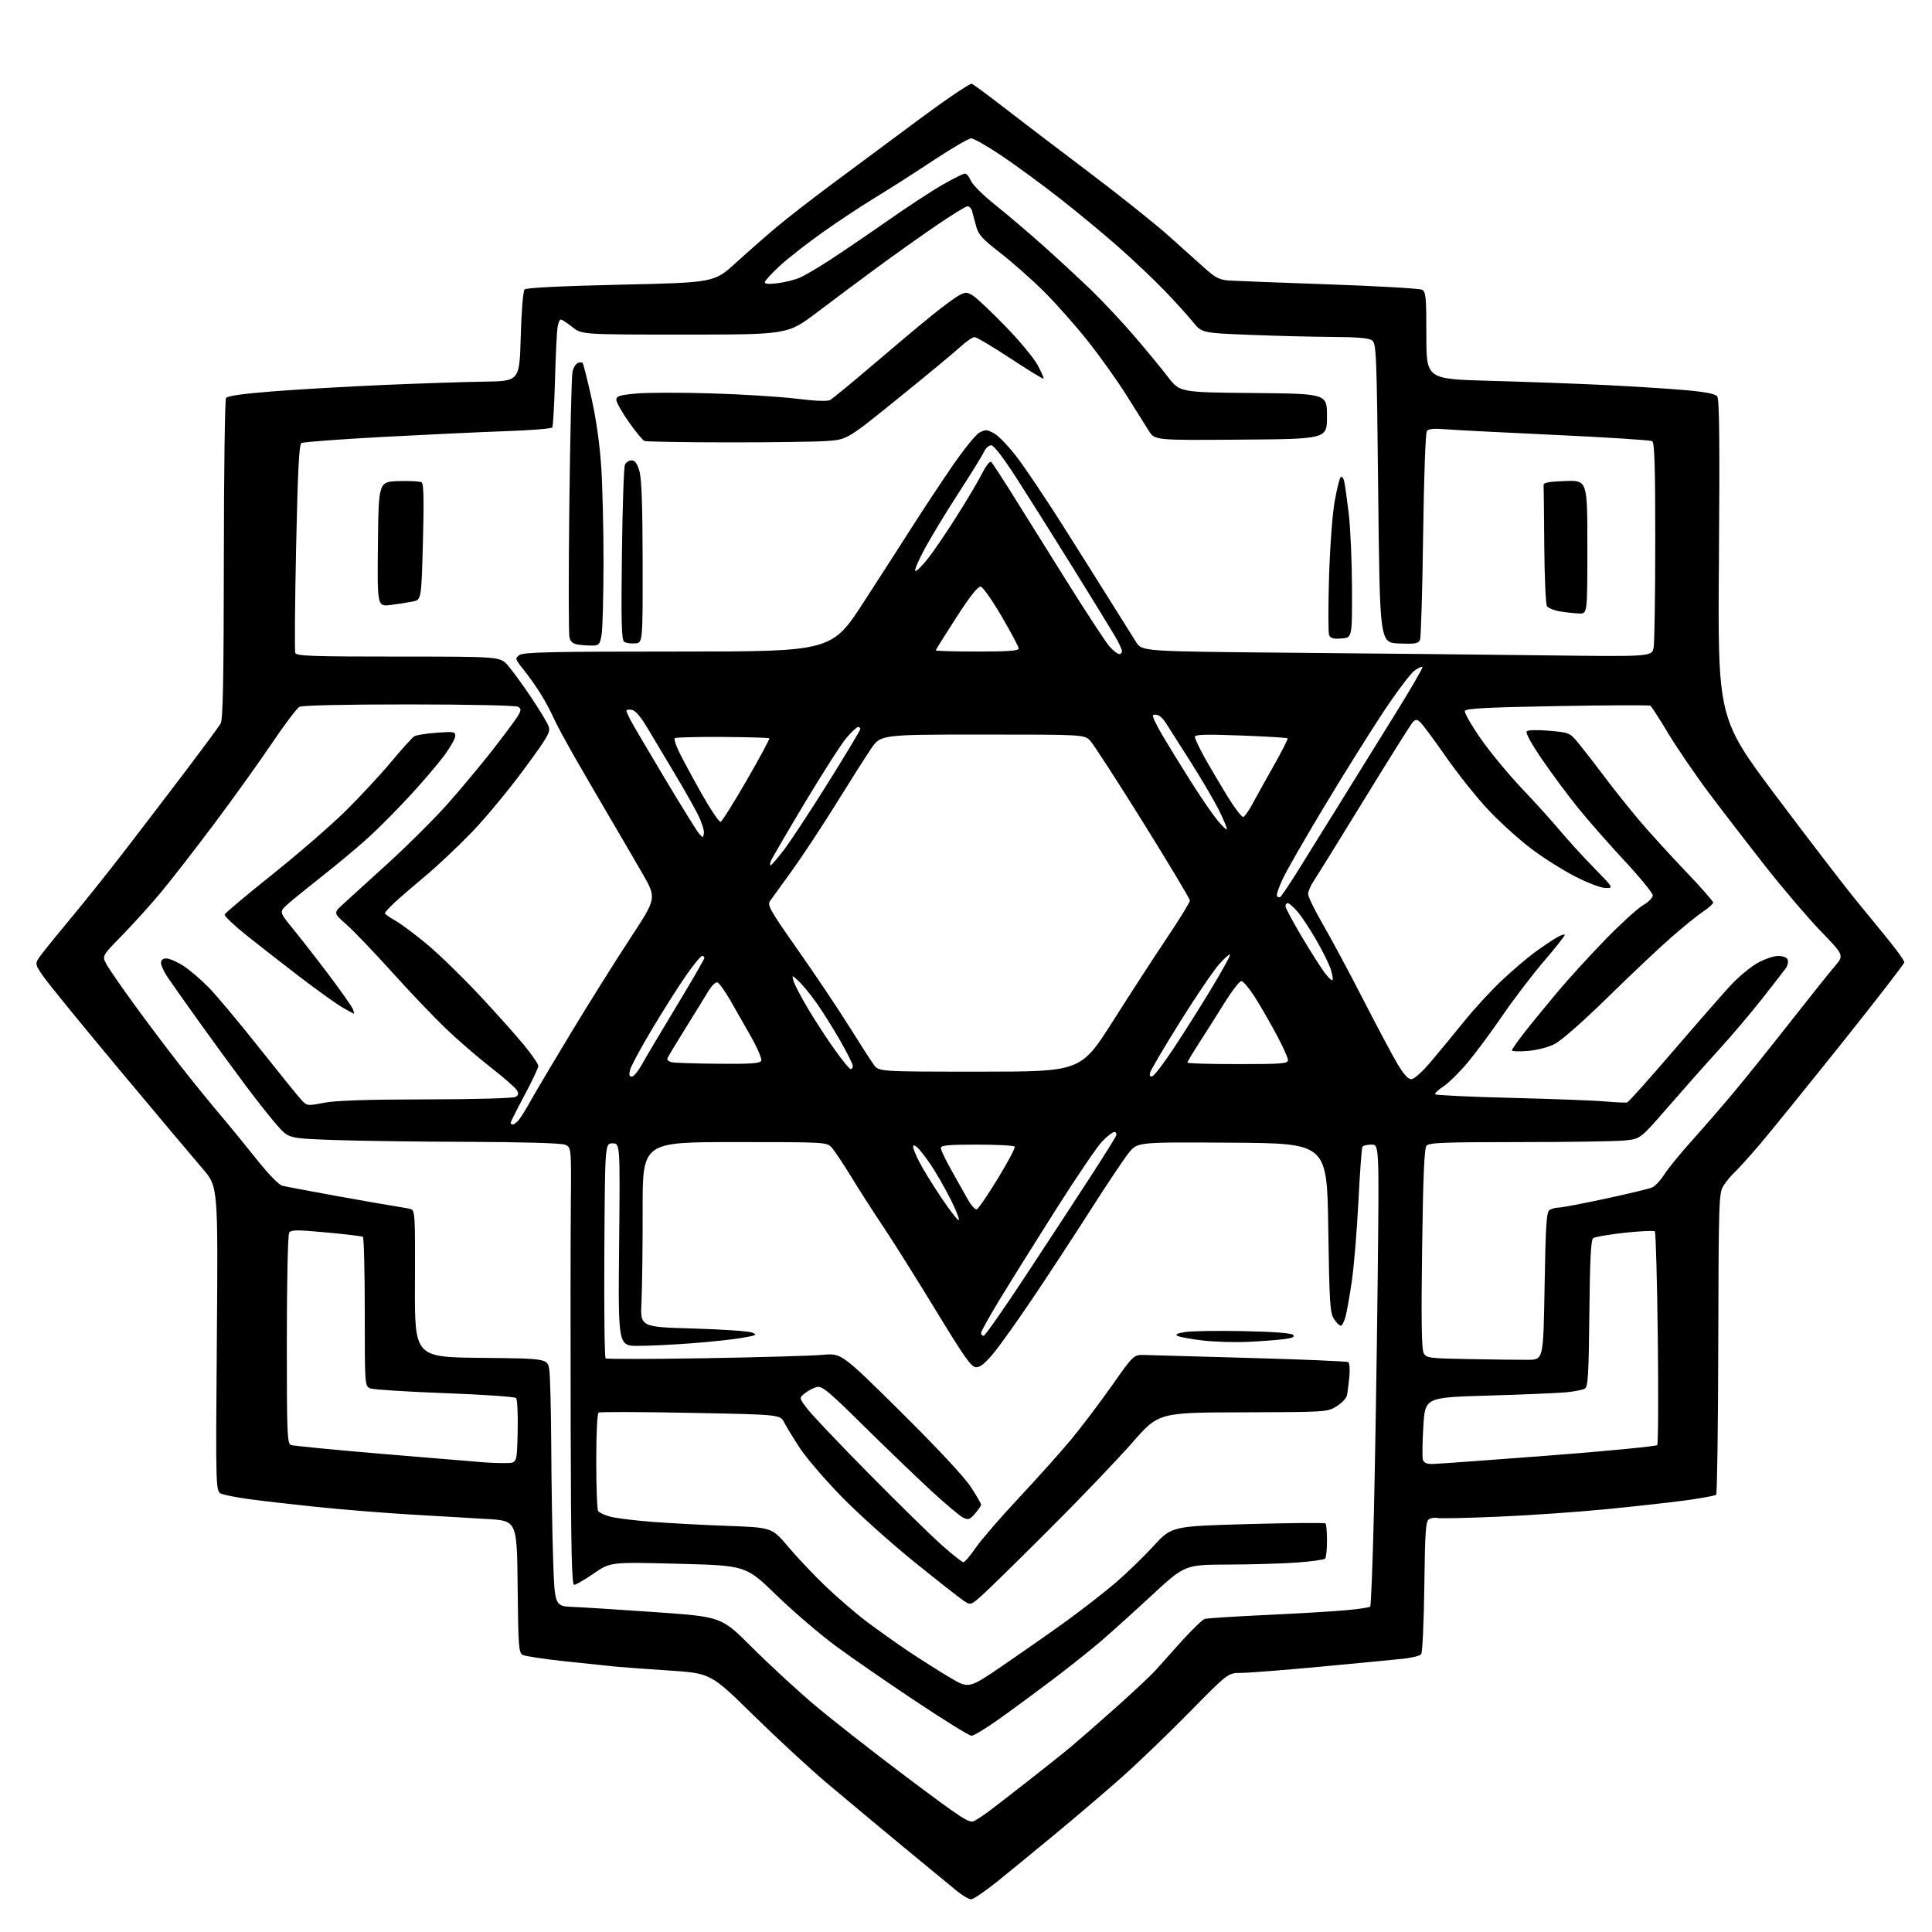 <?xml version="1.0" encoding="UTF-8" standalone="no"?>
<svg 
  version="1.1" 
  xmlns="http://www.w3.org/2000/svg" 
  xmlns:xlink="http://www.w3.org/1999/xlink" 
  xmlns:svg="http://www.w3.org/2000/svg"
  xmlns:rdf="http://www.w3.org/1999/02/22-rdf-syntax-ns#"
  xmlns:cc="http://creativecommons.org/ns#"
  xmlns:dc="http://purl.org/dc/elements/1.1/"
  viewBox="0 0 768 768"
  width="768"
  height="768"
>
<style>svg {background-color: white; }</style>"
<path stroke="none" fill="black" fill-rule="evenodd" d="M386.05,755.00C385.17,755.00 382.67,753.55 380.48,751.78C378.29,750.01 368.40,741.86 358.50,733.67C348.60,725.48 335.10,714.21 328.50,708.64C321.90,703.06 308.85,690.99 299.49,681.82C282.48,665.14 282.48,665.14 265.99,664.06C256.92,663.46 247.25,662.75 244.50,662.48C241.75,662.21 232.75,661.27 224.50,660.38C216.25,659.49 208.72,658.36 207.77,657.86C206.20,657.04 206.01,654.42 205.77,630.72C205.50,604.50 205.50,604.50 193.50,603.82C186.90,603.45 172.95,602.63 162.50,602.00C152.05,601.38 135.18,600.00 125.00,598.93C114.83,597.87 102.90,596.49 98.50,595.86C94.10,595.24 89.43,594.33 88.11,593.84C85.72,592.94 85.72,592.94 86.20,532.31C86.68,471.68 86.68,471.68 80.59,464.63C77.24,460.75 62.45,443.16 47.73,425.54C33.00,407.92 19.33,391.15 17.33,388.28C13.71,383.07 13.71,383.07 16.56,379.28C18.13,377.20 23.54,370.55 28.58,364.50C33.62,358.45 42.63,347.16 48.62,339.42C54.60,331.67 65.58,317.32 73.00,307.53C80.42,297.74 87.05,288.78 87.71,287.62C88.63,286.02 88.94,270.01 88.98,222.50C89.01,187.85 89.39,158.93 89.84,158.23C90.38,157.37 96.62,156.50 109.07,155.53C119.21,154.74 138.97,153.61 153.00,153.01C167.03,152.41 184.80,151.82 192.50,151.71C206.50,151.50 206.50,151.50 207.00,133.80C207.29,123.47 207.94,115.66 208.55,115.05C209.21,114.39 223.36,113.69 246.75,113.16C283.91,112.33 283.91,112.33 292.59,104.41C297.36,100.06 304.69,93.63 308.88,90.12C313.07,86.61 322.63,79.19 330.12,73.62C337.61,68.05 353.04,56.60 364.40,48.16C375.77,39.72 385.61,33.03 386.28,33.29C386.95,33.55 392.68,37.78 399.00,42.68C405.32,47.58 420.52,59.15 432.76,68.39C445.01,77.63 459.36,89.09 464.66,93.85C469.95,98.61 476.49,104.46 479.18,106.86C483.27,110.50 484.86,111.27 488.79,111.53C491.38,111.69 509.25,112.38 528.50,113.05C547.75,113.72 564.29,114.68 565.25,115.17C566.81,115.98 567.00,117.90 567.00,133.38C567.00,150.69 567.00,150.69 592.25,151.38C606.14,151.76 626.50,152.50 637.50,153.03C648.50,153.56 662.90,154.47 669.50,155.05C677.96,155.79 681.84,156.54 682.64,157.59C683.47,158.67 683.65,175.97 683.30,222.29C682.82,285.50 682.82,285.50 706.06,316.50C718.84,333.55 733.18,352.23 737.92,358.00C742.67,363.77 748.90,371.42 751.78,375.00C754.65,378.57 757.00,381.96 757.00,382.53C757.00,383.10 745.75,397.65 731.99,414.87C718.23,432.09 703.66,450.08 699.61,454.84C695.55,459.60 691.03,464.62 689.55,465.98C688.08,467.35 686.04,469.82 685.03,471.48C683.29,474.32 683.17,478.04 683.04,534.00C682.97,566.72 682.59,593.81 682.20,594.19C681.82,594.56 676.33,595.57 670.00,596.43C663.67,597.29 649.27,598.88 638.00,599.98C626.73,601.08 607.53,602.40 595.35,602.92C583.16,603.44 572.36,603.66 571.35,603.42C570.33,603.17 568.83,603.41 568.00,603.95C566.74,604.77 566.45,609.13 566.19,630.69C566.01,644.86 565.45,656.96 564.93,657.58C564.41,658.21 561.18,659.01 557.75,659.38C554.31,659.74 539.61,661.16 525.07,662.52C510.54,663.88 496.29,665.00 493.40,665.00C488.16,665.00 488.16,665.00 472.83,680.61C464.40,689.20 452.32,700.81 446.00,706.42C439.68,712.02 427.98,722.01 420.00,728.62C412.02,735.23 401.48,743.87 396.57,747.82C391.66,751.77 386.92,755.00 386.05,755.00zM387.32,723.84C388.52,723.21 391.07,721.52 392.98,720.09C394.90,718.67 401.88,713.28 408.48,708.11C415.09,702.95 422.98,696.66 426.00,694.13C429.02,691.60 437.12,684.51 444.00,678.38C450.88,672.24 457.82,665.71 459.44,663.86C461.06,662.01 465.74,656.80 469.83,652.27C473.93,647.75 478.01,643.82 478.89,643.55C479.78,643.27 490.83,642.56 503.47,641.97C516.10,641.38 530.40,640.53 535.25,640.08C540.10,639.63 544.34,638.99 544.67,638.66C545.01,638.33 545.67,621.28 546.16,600.78C546.64,580.27 547.31,539.09 547.64,509.25C548.25,455.00 548.25,455.00 545.18,455.00C543.50,455.00 541.88,455.39 541.58,455.87C541.29,456.34 540.57,466.13 539.99,477.62C539.40,489.10 538.24,503.23 537.41,509.00C536.57,514.77 535.45,521.19 534.91,523.25C534.37,525.31 533.50,527.00 532.98,527.00C532.47,527.00 531.25,525.78 530.27,524.30C528.69,521.88 528.45,517.95 528.00,488.05C527.50,454.50 527.50,454.50 489.83,454.24C452.15,453.98 452.15,453.98 448.73,458.24C446.85,460.58 439.99,470.82 433.50,481.00C427.00,491.18 416.83,506.70 410.91,515.50C404.99,524.30 397.96,534.20 395.28,537.50C391.86,541.72 389.72,543.50 388.09,543.50C386.13,543.50 383.59,539.94 372.00,520.89C364.43,508.46 355.10,493.61 351.27,487.89C347.44,482.18 341.70,473.23 338.50,468.00C335.31,462.77 331.79,457.49 330.68,456.25C328.65,454.00 328.65,454.00 292.04,454.00C255.42,454.00 255.42,454.00 255.46,480.75C255.48,495.46 255.28,512.00 255.00,517.50C254.50,527.50 254.50,527.50 275.50,528.10C287.05,528.43 297.62,529.16 298.98,529.71C301.20,530.61 300.77,530.83 294.98,531.83C291.42,532.45 282.43,533.41 275.00,533.97C267.57,534.54 257.95,535.00 253.61,535.00C245.71,535.00 245.71,535.00 246.11,494.75C246.50,454.50 246.50,454.50 243.50,454.50C240.50,454.50 240.50,454.50 240.24,496.94C240.10,520.28 240.32,539.65 240.74,539.97C241.16,540.30 259.05,540.27 280.50,539.91C301.95,539.55 322.88,538.95 327.00,538.57C334.50,537.90 334.50,537.90 358.04,561.20C372.30,575.32 383.24,587.03 385.79,590.91C388.10,594.43 390.00,597.67 390.00,598.10C390.00,598.53 388.93,600.13 387.62,601.66C385.53,604.08 384.94,604.29 382.87,603.29C381.57,602.66 375.77,597.79 370.00,592.46C364.23,587.13 352.21,575.57 343.29,566.77C329.26,552.91 326.76,550.84 324.67,551.37C323.34,551.70 321.21,552.82 319.93,553.85C317.62,555.73 317.62,555.73 320.99,560.11C322.84,562.53 333.84,574.11 345.43,585.85C357.02,597.60 369.99,610.31 374.26,614.10C378.52,617.90 382.44,621.00 382.97,621.00C383.50,621.00 385.71,618.41 387.88,615.25C390.05,612.09 397.74,603.20 404.95,595.50C412.16,587.80 421.45,577.43 425.60,572.45C429.74,567.47 437.07,557.80 441.89,550.95C450.64,538.50 450.64,538.50 455.07,538.63C457.51,538.71 476.48,539.24 497.24,539.82C518.00,540.40 535.42,541.14 535.94,541.47C536.47,541.79 536.67,544.41 536.39,547.28C536.10,550.15 535.68,553.47 535.44,554.65C535.21,555.83 533.32,557.82 531.26,559.07C527.56,561.31 527.00,561.34 494.04,561.42C460.58,561.50 460.58,561.50 450.08,573.50C444.31,580.10 429.44,595.64 417.04,608.02C404.64,620.41 392.55,632.25 390.17,634.34C385.89,638.10 385.83,638.12 383.17,636.39C381.70,635.44 372.85,628.48 363.50,620.94C354.15,613.39 341.08,601.66 334.46,594.86C327.84,588.06 320.37,579.35 317.86,575.50C315.35,571.65 312.58,567.11 311.71,565.41C310.12,562.32 310.12,562.32 274.51,561.63C254.92,561.25 238.47,561.21 237.95,561.53C237.40,561.87 237.01,570.06 237.02,580.81C237.02,591.09 237.36,600.02 237.77,600.65C238.17,601.28 240.33,602.28 242.57,602.89C244.80,603.49 252.23,604.41 259.07,604.95C265.90,605.48 279.46,606.21 289.18,606.56C306.86,607.21 306.86,607.21 313.32,614.86C316.87,619.06 323.54,626.12 328.14,630.53C332.74,634.94 340.10,641.27 344.50,644.60C348.90,647.93 356.55,653.36 361.50,656.66C366.45,659.96 373.79,664.61 377.81,666.98C385.13,671.30 385.13,671.30 398.81,661.96C406.34,656.82 417.45,649.04 423.50,644.68C429.55,640.31 438.24,633.57 442.81,629.71C447.38,625.85 454.40,619.09 458.42,614.69C465.73,606.70 465.73,606.70 496.03,605.85C512.70,605.39 526.60,605.27 526.92,605.59C527.24,605.91 527.50,609.02 527.50,612.50C527.50,615.98 527.16,619.18 526.74,619.59C526.32,620.01 521.37,620.70 515.74,621.12C510.11,621.54 497.74,621.91 488.25,621.94C470.99,622.00 470.99,622.00 457.75,634.26C450.46,641.01 441.27,649.29 437.33,652.67C433.39,656.05 424.66,662.97 417.93,668.06C411.19,673.14 401.65,680.16 396.71,683.65C391.78,687.14 387.04,690.00 386.19,690.00C385.33,690.00 375.38,683.84 364.07,676.32C352.76,668.80 338.34,658.83 332.04,654.17C325.74,649.51 315.17,640.44 308.54,634.01C296.50,622.32 296.50,622.32 269.57,621.62C242.64,620.92 242.64,620.92 236.06,625.46C232.44,627.96 228.92,630.00 228.24,630.00C227.27,630.00 226.97,616.24 226.85,566.75C226.76,531.96 226.79,492.81 226.91,479.75C227.13,456.00 227.13,456.00 224.50,455.00C222.94,454.41 207.11,453.96 185.68,453.90C165.78,453.84 141.68,453.51 132.13,453.15C114.75,452.50 114.75,452.50 110.31,447.50C107.86,444.75 102.16,437.55 97.63,431.50C93.11,425.45 84.89,414.20 79.37,406.50C73.85,398.80 68.14,390.71 66.67,388.52C65.20,386.33 64.00,383.74 64.00,382.77C64.00,381.62 64.76,381.00 66.16,381.00C67.35,381.00 70.39,382.33 72.91,383.95C75.44,385.58 80.03,389.52 83.13,392.70C86.22,395.89 95.18,406.60 103.02,416.50C110.87,426.40 118.37,435.66 119.68,437.09C122.05,439.66 122.09,439.67 128.78,438.37C133.44,437.47 145.90,437.06 169.50,437.02C189.32,436.99 204.13,436.57 205.00,436.01C206.16,435.28 206.25,434.65 205.40,433.28C204.80,432.30 200.08,428.20 194.90,424.16C189.73,420.13 181.68,413.15 177.00,408.66C172.32,404.16 162.73,394.08 155.67,386.25C148.61,378.42 140.51,369.97 137.67,367.46C132.50,362.91 132.50,362.91 136.60,359.21C138.86,357.17 146.88,349.88 154.42,343.00C161.97,336.12 172.37,325.77 177.54,320.00C182.71,314.23 190.97,304.32 195.91,298.00C200.84,291.68 205.45,285.46 206.14,284.18C207.19,282.27 207.16,281.71 205.95,280.95C205.13,280.43 186.38,280.02 162.68,280.02C137.00,280.01 120.16,280.38 119.02,280.99C118.00,281.53 113.00,288.17 107.90,295.74C102.79,303.31 92.55,317.60 85.13,327.50C77.71,337.40 68.28,349.55 64.16,354.50C60.05,359.45 53.05,367.21 48.61,371.75C40.54,380.00 40.54,380.00 42.30,383.25C43.26,385.04 48.14,392.12 53.14,399.00C58.14,405.88 66.09,416.45 70.81,422.50C75.52,428.55 82.81,437.55 86.99,442.50C91.18,447.45 98.04,455.83 102.25,461.13C106.86,466.93 110.85,471.00 112.29,471.36C113.61,471.69 123.20,473.50 133.60,475.39C143.99,477.27 154.53,479.11 157.00,479.48C159.47,479.85 162.31,480.37 163.29,480.65C164.96,481.13 165.07,483.09 164.95,510.33C164.83,539.50 164.83,539.50 191.28,539.77C217.73,540.03 217.73,540.03 218.37,544.66C218.71,547.20 219.06,561.03 219.13,575.39C219.20,589.75 219.54,609.83 219.88,620.00C220.50,638.50 220.50,638.50 228.00,638.79C232.12,638.96 247.04,639.90 261.15,640.90C286.80,642.72 286.80,642.72 298.79,654.71C305.38,661.30 316.38,671.46 323.22,677.28C330.07,683.11 346.80,696.23 360.40,706.44C382.80,723.25 385.34,724.89 387.32,723.84zM201.50,581.59C205.50,581.50 205.50,581.50 205.78,569.08C205.94,562.25 205.65,556.25 205.14,555.74C204.63,555.23 191.91,554.35 176.88,553.80C161.85,553.24 148.53,552.39 147.28,551.92C145.00,551.05 145.00,551.05 145.00,521.58C145.00,505.38 144.66,491.91 144.25,491.65C143.83,491.40 137.27,490.61 129.67,489.91C117.77,488.81 115.72,488.83 114.94,490.06C114.43,490.86 114.02,509.72 114.02,532.64C114.00,569.45 114.17,573.85 115.60,574.40C116.48,574.74 133.02,576.35 152.35,577.98C171.68,579.61 189.75,581.11 192.50,581.31C195.25,581.52 199.30,581.64 201.50,581.59zM569.32,581.96C571.07,581.94 591.75,580.45 615.27,578.64C638.79,576.84 658.37,574.94 658.77,574.43C659.17,573.92 659.28,554.75 659.00,531.83C658.73,508.91 658.20,489.86 657.82,489.49C657.45,489.12 652.05,489.36 645.82,490.04C639.60,490.71 633.96,491.69 633.29,492.22C632.41,492.91 632.01,501.01 631.79,522.12C631.55,546.28 631.26,551.23 630.03,551.98C629.22,552.48 625.85,553.15 622.53,553.47C619.21,553.78 605.25,554.37 591.50,554.77C566.50,555.50 566.50,555.50 565.80,567.00C565.41,573.33 565.33,579.29 565.62,580.25C565.97,581.45 567.13,581.99 569.32,581.96zM607.50,540.55C613.50,540.50 613.50,540.50 614.00,511.21C614.42,486.65 614.74,481.77 616.00,480.98C616.83,480.46 618.49,480.02 619.69,480.02C620.90,480.01 629.22,478.42 638.19,476.50C647.16,474.57 655.50,472.57 656.71,472.04C657.93,471.51 660.12,469.19 661.57,466.89C663.02,464.59 667.89,458.61 672.40,453.60C676.90,448.60 684.41,439.94 689.08,434.36C693.76,428.78 703.86,416.20 711.54,406.40C719.22,396.61 727.21,386.61 729.29,384.18C733.09,379.78 733.09,379.78 723.77,370.14C718.65,364.84 708.80,353.30 701.89,344.50C694.97,335.70 684.85,322.56 679.41,315.31C673.96,308.06 666.65,297.37 663.17,291.57C659.69,285.77 656.49,280.80 656.04,280.53C655.60,280.25 638.94,280.32 619.03,280.68C590.96,281.18 582.70,281.62 582.32,282.61C582.05,283.32 584.90,288.30 588.65,293.68C592.40,299.06 599.77,307.97 605.02,313.48C610.27,318.99 616.99,326.43 619.96,330.00C622.93,333.57 628.98,340.21 633.41,344.75C641.44,352.99 641.45,353.00 638.29,353.00C636.50,353.00 631.27,351.03 626.30,348.49C621.44,346.01 613.62,341.09 608.91,337.55C604.20,334.02 596.56,327.14 591.93,322.26C587.29,317.38 579.57,307.74 574.78,300.84C569.98,293.94 565.34,287.70 564.48,286.98C563.17,285.90 562.67,285.92 561.58,287.09C560.85,287.86 552.26,301.55 542.48,317.50C532.70,333.45 523.64,348.07 522.35,349.98C521.06,351.90 520.00,354.33 520.00,355.39C520.00,356.45 522.63,361.86 525.85,367.41C529.07,372.96 536.22,386.27 541.72,397.00C547.23,407.73 553.39,419.31 555.42,422.75C557.89,426.94 559.72,429.00 561.00,429.00C562.12,429.00 565.28,426.19 568.70,422.15C571.89,418.39 577.88,411.13 582.00,406.03C586.12,400.93 592.88,393.60 597.00,389.73C601.12,385.87 606.87,380.95 609.76,378.81C612.66,376.67 616.60,373.99 618.51,372.86C620.43,371.73 621.99,371.18 621.99,371.65C621.98,372.12 618.24,376.86 613.67,382.18C609.11,387.51 601.73,397.18 597.28,403.68C592.84,410.18 586.55,418.65 583.31,422.50C580.07,426.35 575.77,430.58 573.75,431.90C571.72,433.22 570.26,434.61 570.49,434.99C570.73,435.37 584.33,436.01 600.71,436.42C617.09,436.83 633.96,437.47 638.19,437.85C642.41,438.23 646.32,438.39 646.87,438.21C647.42,438.03 655.66,428.81 665.19,417.72C674.71,406.64 684.95,394.93 687.94,391.70C690.93,388.47 695.66,384.52 698.44,382.92C701.22,381.33 704.98,380.01 706.78,380.01C708.80,380.00 710.29,380.58 710.64,381.51C710.96,382.35 710.61,383.88 709.86,384.92C709.11,385.96 704.84,391.47 700.36,397.16C695.89,402.85 688.11,412.00 683.09,417.50C678.07,423.00 669.04,433.17 663.03,440.10C652.11,452.70 652.11,452.70 645.91,453.35C642.50,453.71 623.63,454.00 603.98,454.00C574.06,454.00 568.05,454.23 567.05,455.44C566.18,456.48 565.70,467.85 565.31,496.30C564.93,524.67 565.10,536.31 565.91,537.84C566.99,539.85 567.92,539.97 584.27,540.27C593.75,540.45 604.20,540.57 607.50,540.55zM496.00,533.41C490.77,533.66 482.69,533.41 478.03,532.86C473.37,532.30 468.89,531.48 468.07,531.02C467.03,530.44 468.01,529.97 471.27,529.48C473.84,529.10 484.27,528.94 494.43,529.15C506.13,529.38 513.32,529.92 514.02,530.62C514.83,531.43 513.83,531.89 510.31,532.34C507.67,532.68 501.23,533.17 496.00,533.41zM391.01,531.00C391.56,531.00 399.10,520.23 407.76,507.07C416.42,493.91 427.90,476.36 433.28,468.07C438.66,459.78 443.32,452.33 443.64,451.50C443.96,450.66 443.66,450.00 442.95,450.00C442.26,450.00 440.05,451.73 438.04,453.83C436.04,455.94 427.86,467.98 419.88,480.58C411.89,493.19 401.90,509.17 397.68,516.10C393.46,523.03 390.00,529.22 390.00,529.85C390.00,530.48 390.45,531.00 391.01,531.00zM381.07,485.00C381.60,485.00 380.16,481.29 377.88,476.75C375.60,472.21 372.04,466.01 369.97,462.96C367.90,459.91 365.49,456.82 364.61,456.09C363.49,455.16 363.00,455.11 363.00,455.91C363.00,456.55 364.09,459.23 365.43,461.87C366.77,464.51 370.62,470.79 374.00,475.83C377.37,480.88 380.55,485.00 381.07,485.00zM388.28,480.74C388.90,480.53 392.67,475.02 396.65,468.49C400.63,461.97 403.66,456.26 403.38,455.81C403.11,455.37 396.38,455.00 388.44,455.00C376.89,455.00 374.00,455.27 374.00,456.37C374.00,457.12 375.87,461.06 378.16,465.12C380.45,469.18 383.41,474.44 384.74,476.81C386.07,479.18 387.66,480.95 388.28,480.74zM203.85,447.00C204.31,447.00 205.36,446.21 206.19,445.25C207.01,444.29 209.18,440.80 211.00,437.50C212.82,434.20 220.17,421.82 227.32,410.00C234.48,398.18 244.99,381.42 250.68,372.76C261.02,357.02 261.02,357.02 255.39,347.26C252.30,341.89 246.72,332.32 243.00,326.00C239.28,319.68 233.03,308.94 229.11,302.14C225.20,295.34 221.07,287.70 219.95,285.15C218.82,282.60 216.48,278.26 214.74,275.51C213.01,272.75 210.01,268.54 208.08,266.14C204.72,261.95 204.65,261.73 206.48,260.39C208.06,259.24 218.89,259.00 269.50,259.00C330.62,259.00 330.62,259.00 343.56,239.00C350.68,228.00 359.51,214.26 363.20,208.48C366.88,202.70 373.64,192.47 378.23,185.76C382.81,179.04 387.77,172.86 389.25,172.03C391.70,170.66 392.25,170.68 395.22,172.30C397.03,173.28 401.28,177.77 404.67,182.29C408.06,186.81 416.11,198.82 422.55,209.00C428.99,219.18 437.63,232.90 441.74,239.50C445.86,246.10 450.30,253.18 451.61,255.23C454.00,258.95 454.00,258.95 513.75,259.48C546.61,259.77 592.23,260.24 615.12,260.52C656.73,261.04 656.73,261.04 657.35,257.27C657.70,255.20 657.98,236.09 657.99,214.81C658.00,185.53 657.70,175.94 656.79,175.37C656.12,174.95 638.68,173.84 618.04,172.88C597.39,171.93 577.73,170.91 574.33,170.62C570.16,170.26 567.86,170.48 567.21,171.30C566.66,171.99 566.03,189.35 565.72,212.50C565.43,234.50 564.87,253.31 564.48,254.29C563.86,255.83 562.69,256.04 556.13,255.79C548.50,255.50 548.50,255.50 547.86,196.07C547.27,140.36 547.11,136.56 545.42,135.32C544.14,134.38 539.52,133.98 529.56,133.93C521.83,133.89 507.01,133.52 496.64,133.10C477.77,132.35 477.77,132.35 474.17,127.93C472.19,125.49 467.18,119.96 463.03,115.64C458.89,111.32 450.58,103.44 444.56,98.14C438.55,92.84 427.98,84.08 421.06,78.69C414.15,73.29 403.86,65.75 398.20,61.94C392.53,58.12 387.07,55.00 386.07,55.00C385.07,55.00 378.16,59.03 370.71,63.97C363.27,68.90 352.98,75.47 347.84,78.58C342.70,81.69 333.38,87.85 327.13,92.28C320.87,96.71 313.11,102.78 309.88,105.77C306.65,108.77 304.00,111.67 304.00,112.24C304.00,112.89 305.87,113.01 309.17,112.57C312.01,112.20 315.86,111.25 317.72,110.47C319.58,109.70 325.02,106.52 329.80,103.41C334.59,100.31 344.96,93.25 352.86,87.73C360.75,82.20 370.64,75.73 374.83,73.34C379.02,70.95 382.97,69.00 383.60,69.00C384.24,69.00 385.29,70.28 385.94,71.84C386.58,73.41 390.87,77.67 395.46,81.32C400.04,84.97 408.68,92.31 414.65,97.63C420.62,102.95 429.26,110.95 433.86,115.40C438.46,119.86 446.11,128.02 450.86,133.55C455.61,139.08 461.63,146.39 464.24,149.79C468.97,155.97 468.97,155.97 498.24,156.23C527.50,156.50 527.50,156.50 527.50,165.50C527.50,174.50 527.50,174.50 493.27,174.76C459.05,175.03 459.05,175.03 456.67,171.26C455.37,169.19 451.34,162.78 447.71,157.00C444.08,151.22 437.18,141.55 432.37,135.50C427.56,129.45 419.78,120.66 415.07,115.96C410.35,111.27 402.57,104.38 397.77,100.65C390.27,94.82 388.89,93.28 387.96,89.68C387.37,87.38 386.65,84.71 386.37,83.75C386.09,82.79 385.30,82.00 384.60,82.00C383.91,82.00 378.20,85.52 371.92,89.82C365.64,94.12 355.04,101.66 348.37,106.57C341.70,111.48 331.03,119.44 324.67,124.25C313.10,133.00 313.10,133.00 272.19,133.00C231.28,133.00 231.28,133.00 227.50,130.00C225.42,128.35 223.36,127.00 222.91,127.00C222.46,127.00 221.87,128.46 221.60,130.25C221.33,132.04 220.88,141.49 220.61,151.26C220.33,161.03 219.86,169.41 219.56,169.90C219.26,170.39 211.02,171.06 201.26,171.39C191.49,171.73 169.45,172.76 152.27,173.68C135.09,174.61 120.48,175.70 119.81,176.12C118.89,176.68 118.36,187.27 117.71,217.51C117.23,239.85 117.08,258.78 117.39,259.57C117.85,260.78 124.18,261.00 158.37,261.00C198.79,261.00 198.79,261.00 201.89,264.52C203.59,266.46 207.69,272.08 211.01,277.02C214.33,281.95 217.49,287.17 218.04,288.60C218.94,290.97 218.06,292.52 208.26,305.85C202.34,313.90 193.06,325.10 187.63,330.74C182.20,336.38 173.87,344.23 169.13,348.19C164.38,352.14 158.81,356.96 156.75,358.89C154.69,360.82 153.00,362.68 153.00,363.02C153.00,363.36 154.85,364.67 157.12,365.95C159.39,367.22 165.12,371.51 169.87,375.47C174.62,379.44 183.93,388.49 190.56,395.59C197.20,402.69 205.19,411.63 208.31,415.44C211.44,419.26 214.00,422.99 214.00,423.73C214.00,424.47 211.53,429.70 208.50,435.37C205.47,441.03 203.00,445.97 203.00,446.33C203.00,446.70 203.38,447.00 203.85,447.00zM251.14,427.99C251.89,427.99 253.67,425.85 255.11,423.24C256.54,420.63 262.73,410.21 268.86,400.07C274.99,389.93 280.00,381.27 280.00,380.82C280.00,380.37 279.58,380.00 279.07,380.00C278.56,380.00 275.70,383.49 272.73,387.75C269.76,392.01 263.69,401.58 259.24,409.02C254.79,416.46 250.85,423.77 250.47,425.27C249.97,427.24 250.16,428.00 251.14,427.99zM458.10,427.81C458.87,427.56 462.62,422.66 466.42,416.92C470.23,411.19 476.87,400.68 481.17,393.58C485.48,386.47 488.98,380.17 488.96,379.58C488.93,378.98 487.02,380.62 484.71,383.20C482.39,385.79 475.37,396.13 469.10,406.17C462.83,416.22 457.47,425.30 457.20,426.35C456.85,427.68 457.13,428.13 458.10,427.81zM389.52,426.00C429.67,426.00 429.67,426.00 442.51,405.75C449.58,394.61 459.33,379.59 464.18,372.37C469.03,365.14 473.00,358.67 473.00,357.99C473.00,357.31 464.62,343.32 454.39,326.90C444.15,310.48 434.72,295.91 433.44,294.53C431.10,292.00 431.10,292.00 390.59,292.00C350.07,292.00 350.07,292.00 346.18,297.75C344.04,300.91 337.81,310.72 332.33,319.55C326.86,328.38 319.03,340.24 314.94,345.92C310.85,351.59 306.89,357.08 306.14,358.11C304.91,359.79 306.00,361.72 317.25,377.74C324.11,387.51 333.24,401.12 337.53,408.00C341.83,414.88 346.25,421.74 347.36,423.25C349.38,426.00 349.38,426.00 389.52,426.00zM338.16,425.00C338.62,425.00 339.00,424.42 339.00,423.71C339.00,423.00 336.69,418.38 333.87,413.46C331.04,408.53 326.81,401.80 324.45,398.50C322.10,395.20 318.95,391.38 317.46,390.00C314.75,387.50 314.75,387.50 315.46,390.00C315.84,391.38 318.44,396.32 321.22,401.00C324.00,405.68 328.76,412.99 331.80,417.25C334.84,421.51 337.70,425.00 338.16,425.00zM285.78,422.86C298.92,422.97 302.17,422.73 302.60,421.60C302.90,420.83 301.01,416.44 298.41,411.85C295.81,407.26 292.06,400.70 290.09,397.28C288.11,393.86 285.92,390.83 285.21,390.55C284.45,390.24 282.82,391.89 281.21,394.59C279.72,397.09 275.64,403.72 272.14,409.32C268.65,414.92 265.58,420.03 265.32,420.67C265.06,421.31 265.89,422.04 267.17,422.28C268.45,422.53 276.83,422.79 285.78,422.86zM492.00,423.00C509.65,423.00 512.00,422.81 512.00,421.40C512.00,420.53 509.91,415.91 507.36,411.15C504.82,406.39 500.94,399.69 498.75,396.25C496.56,392.81 494.18,390.00 493.46,390.00C492.73,390.00 489.75,393.85 486.82,398.55C483.90,403.25 479.36,410.41 476.75,414.46C474.14,418.51 472.00,422.09 472.00,422.41C472.00,422.74 481.00,423.00 492.00,423.00zM607.28,417.77C603.83,418.05 601.00,417.94 601.00,417.53C601.00,417.12 603.34,413.79 606.21,410.14C609.07,406.49 615.02,399.23 619.41,394.00C623.81,388.77 632.38,379.41 638.45,373.18C644.53,366.96 651.19,360.91 653.25,359.75C655.31,358.58 657.00,356.87 657.00,355.95C657.00,355.02 652.03,348.92 645.95,342.38C639.87,335.85 631.60,326.45 627.58,321.50C623.56,316.55 617.05,307.80 613.12,302.06C608.73,295.66 606.33,291.27 606.90,290.70C607.43,290.17 611.22,290.08 615.91,290.49C623.99,291.21 623.99,291.21 627.80,295.85C629.89,298.41 634.48,304.32 637.98,309.00C641.49,313.68 647.59,321.32 651.54,326.00C655.50,330.68 663.74,339.74 669.87,346.15C675.99,352.55 681.00,358.23 681.00,358.77C681.00,359.30 679.20,360.93 676.99,362.39C674.78,363.85 669.05,368.49 664.24,372.71C659.43,376.92 648.08,387.65 639.00,396.55C629.43,405.93 620.62,413.68 618.03,415.00C615.43,416.32 610.93,417.48 607.28,417.77zM140.72,402.99C140.60,402.98 138.57,401.87 136.20,400.52C133.84,399.17 126.19,393.69 119.20,388.35C112.22,383.01 102.56,375.48 97.74,371.61C92.92,367.75 89.12,364.11 89.30,363.54C89.48,362.97 97.92,355.87 108.06,347.77C118.20,339.67 131.22,328.41 137.00,322.74C142.78,317.07 151.05,308.17 155.40,302.97C159.74,297.76 163.93,293.13 164.71,292.67C165.48,292.21 169.46,291.58 173.56,291.27C180.40,290.76 181.00,290.86 180.97,292.61C180.96,293.65 178.93,297.20 176.47,300.50C174.00,303.80 168.05,310.77 163.24,316.00C158.43,321.23 151.22,328.53 147.21,332.23C143.20,335.94 134.90,342.91 128.77,347.73C122.63,352.56 116.11,357.85 114.28,359.50C110.95,362.50 110.95,362.50 116.73,369.56C119.90,373.44 126.38,381.76 131.11,388.06C135.85,394.35 140.00,400.29 140.33,401.25C140.66,402.21 140.84,402.99 140.72,402.99zM529.70,389.63C529.97,389.36 529.65,387.42 528.99,385.32C528.32,383.22 525.70,377.91 523.16,373.53C520.63,369.14 517.26,364.08 515.67,362.28C514.09,360.48 512.39,359.00 511.90,359.00C511.40,359.00 511.00,359.56 511.01,360.25C511.01,360.94 513.93,366.41 517.50,372.40C521.08,378.40 525.17,384.84 526.60,386.72C528.03,388.60 529.43,389.91 529.70,389.63zM508.92,356.55C509.35,356.29 512.18,352.12 515.22,347.29C518.26,342.45 525.61,330.62 531.56,321.00C537.51,311.38 547.68,294.98 554.16,284.56C560.65,274.14 565.73,265.40 565.46,265.13C565.19,264.86 563.74,265.53 562.23,266.63C560.73,267.72 555.32,274.89 550.21,282.56C545.11,290.23 534.62,306.97 526.92,319.76C519.21,332.55 511.60,345.79 510.00,349.17C508.39,352.56 507.32,355.71 507.61,356.18C507.90,356.65 508.49,356.82 508.92,356.55zM306.33,344.00C306.64,344.00 308.99,341.26 311.57,337.91C314.14,334.56 322.05,322.55 329.13,311.22C336.21,299.89 342.00,290.25 342.00,289.81C342.00,289.36 341.59,289.00 341.08,289.00C340.57,289.00 338.52,290.91 336.53,293.24C334.53,295.57 327.10,307.16 320.00,318.99C312.91,330.82 306.81,341.29 306.44,342.25C306.08,343.21 306.03,344.00 306.33,344.00zM279.81,331.20C279.98,330.08 278.91,326.77 277.44,323.83C275.97,320.90 271.94,313.77 268.48,308.00C265.02,302.23 260.19,294.12 257.74,290.00C254.72,284.91 252.60,282.40 251.15,282.18C249.97,282.00 249.00,282.14 249.00,282.48C249.00,282.82 249.69,284.44 250.54,286.08C251.39,287.72 257.52,298.16 264.17,309.28C270.82,320.40 276.99,330.34 277.88,331.37C279.46,333.18 279.51,333.18 279.81,331.20zM487.68,329.66C487.92,329.41 486.47,325.90 484.44,321.85C482.41,317.81 477.14,308.88 472.74,302.00C468.34,295.12 464.10,288.46 463.31,287.20C462.53,285.93 461.22,284.64 460.40,284.32C459.58,284.01 458.65,284.02 458.32,284.34C458.00,284.67 459.67,288.21 462.03,292.22C464.39,296.22 469.46,304.45 473.28,310.50C477.10,316.55 481.80,323.44 483.73,325.80C485.65,328.17 487.43,329.91 487.68,329.66zM286.45,326.69C287.03,326.51 291.71,319.05 296.86,310.12C302.01,301.20 306.04,293.70 305.81,293.48C305.58,293.25 297.17,293.01 287.11,292.95C277.05,292.89 268.55,293.11 268.22,293.44C267.89,293.77 268.64,296.17 269.88,298.77C271.13,301.37 275.13,308.80 278.77,315.27C282.42,321.74 285.87,326.88 286.45,326.69zM494.24,324.75C494.82,324.56 496.49,322.17 497.94,319.45C499.40,316.73 503.22,309.87 506.42,304.21C509.63,298.55 512.06,293.73 511.82,293.49C511.58,293.25 503.20,292.75 493.19,292.37C478.99,291.84 475.00,291.96 475.00,292.93C475.00,293.62 476.66,297.17 478.69,300.84C480.72,304.50 484.81,311.46 487.78,316.30C490.75,321.14 493.66,324.95 494.24,324.75zM444.90,260.00C445.51,260.00 446.00,259.48 446.00,258.84C446.00,258.20 444.80,255.61 443.34,253.09C441.87,250.56 434.38,238.38 426.70,226.00C419.01,213.62 408.89,197.54 404.20,190.25C398.82,181.89 395.06,177.00 394.00,177.00C393.08,177.00 391.77,178.21 391.10,179.69C390.42,181.17 385.91,188.48 381.06,195.94C376.21,203.40 370.13,213.44 367.53,218.25C364.94,223.06 363.30,227.00 363.89,227.00C364.47,227.00 366.73,224.75 368.90,222.00C371.07,219.26 376.20,211.72 380.29,205.25C384.38,198.79 388.95,191.08 390.44,188.13C391.98,185.09 393.53,183.14 394.02,183.63C394.50,184.11 397.44,188.55 400.56,193.50C403.68,198.45 413.49,214.15 422.37,228.38C431.24,242.61 439.69,255.55 441.15,257.13C442.61,258.71 444.30,260.00 444.90,260.00zM388.50,259.00C401.06,259.00 404.99,258.70 404.94,257.75C404.91,257.06 401.86,251.33 398.17,245.01C394.47,238.69 390.74,233.38 389.86,233.21C388.77,233.00 385.68,236.90 380.13,245.48C375.66,252.39 372.00,258.26 372.00,258.52C372.00,258.79 379.43,259.00 388.50,259.00zM236.00,256.61C234.62,256.67 232.04,256.53 230.25,256.30C227.78,255.98 226.85,255.27 226.37,253.34C226.02,251.94 226.00,228.23 226.32,200.65C226.64,173.07 227.21,149.23 227.59,147.67C227.96,146.11 228.90,144.59 229.68,144.29C230.45,144.00 231.32,143.98 231.60,144.27C231.88,144.55 233.45,150.77 235.09,158.08C237.02,166.68 238.41,176.54 239.02,185.94C239.53,193.95 239.93,211.07 239.91,224.00C239.88,236.93 239.55,249.53 239.18,252.00C238.59,255.91 238.17,256.51 236.00,256.61zM252.50,255.76C250.85,255.90 248.90,255.63 248.16,255.14C247.07,254.43 246.89,247.96 247.22,220.38C247.44,201.75 247.98,185.71 248.42,184.75C248.85,183.79 250.05,183.00 251.07,183.00C252.39,183.00 253.28,184.23 254.17,187.25C255.05,190.24 255.43,200.97 255.46,223.50C255.50,255.50 255.50,255.50 252.50,255.76zM533.24,253.81C529.98,254.04 528.83,253.72 528.34,252.43C527.98,251.51 527.97,241.24 528.31,229.63C528.66,217.84 529.63,204.52 530.52,199.50C531.39,194.55 532.47,190.13 532.92,189.68C533.38,189.22 534.00,189.90 534.31,191.18C534.62,192.45 535.43,198.22 536.13,204.00C536.82,209.78 537.41,223.28 537.44,234.00C537.50,253.50 537.50,253.50 533.24,253.81zM627.75,243.87C625.96,243.81 622.55,243.43 620.16,243.05C617.78,242.66 615.43,241.70 614.93,240.92C614.44,240.14 613.96,229.26 613.87,216.75C613.77,204.24 613.66,193.44 613.60,192.75C613.53,191.86 616.00,191.42 622.25,191.21C631.00,190.92 631.00,190.92 631.00,217.46C631.00,244.00 631.00,244.00 627.75,243.87zM155.34,240.48C149.96,241.15 149.96,241.15 150.23,216.32C150.50,191.50 150.50,191.50 158.50,191.24C162.90,191.10 167.00,191.33 167.62,191.74C168.43,192.29 168.57,198.98 168.12,215.46C167.50,238.42 167.50,238.42 164.11,239.11C162.25,239.49 158.30,240.11 155.34,240.48zM289.00,175.85C271.68,175.82 256.92,175.58 256.21,175.30C255.50,175.03 252.68,171.63 249.96,167.75C247.23,163.86 245.00,159.90 245.00,158.93C245.00,157.47 246.30,157.05 252.75,156.44C257.01,156.04 270.46,156.00 282.64,156.37C294.82,156.73 310.06,157.68 316.52,158.48C323.92,159.40 328.88,159.60 329.97,159.02C330.91,158.51 338.62,152.18 347.09,144.94C355.57,137.70 366.10,128.87 370.50,125.32C374.90,121.76 379.77,118.18 381.33,117.36C383.87,116.02 384.42,116.04 386.83,117.56C388.30,118.49 394.04,123.91 399.58,129.61C405.13,135.31 410.91,142.26 412.43,145.05C413.95,147.85 415.03,150.31 414.82,150.52C414.61,150.73 408.67,147.09 401.63,142.45C394.58,137.80 388.17,134.00 387.39,134.00C386.60,134.00 384.03,135.78 381.68,137.94C379.32,140.11 368.26,149.28 357.08,158.31C336.77,174.73 336.77,174.73 328.64,175.31C324.16,175.63 306.32,175.87 289.00,175.85z" />

</svg>